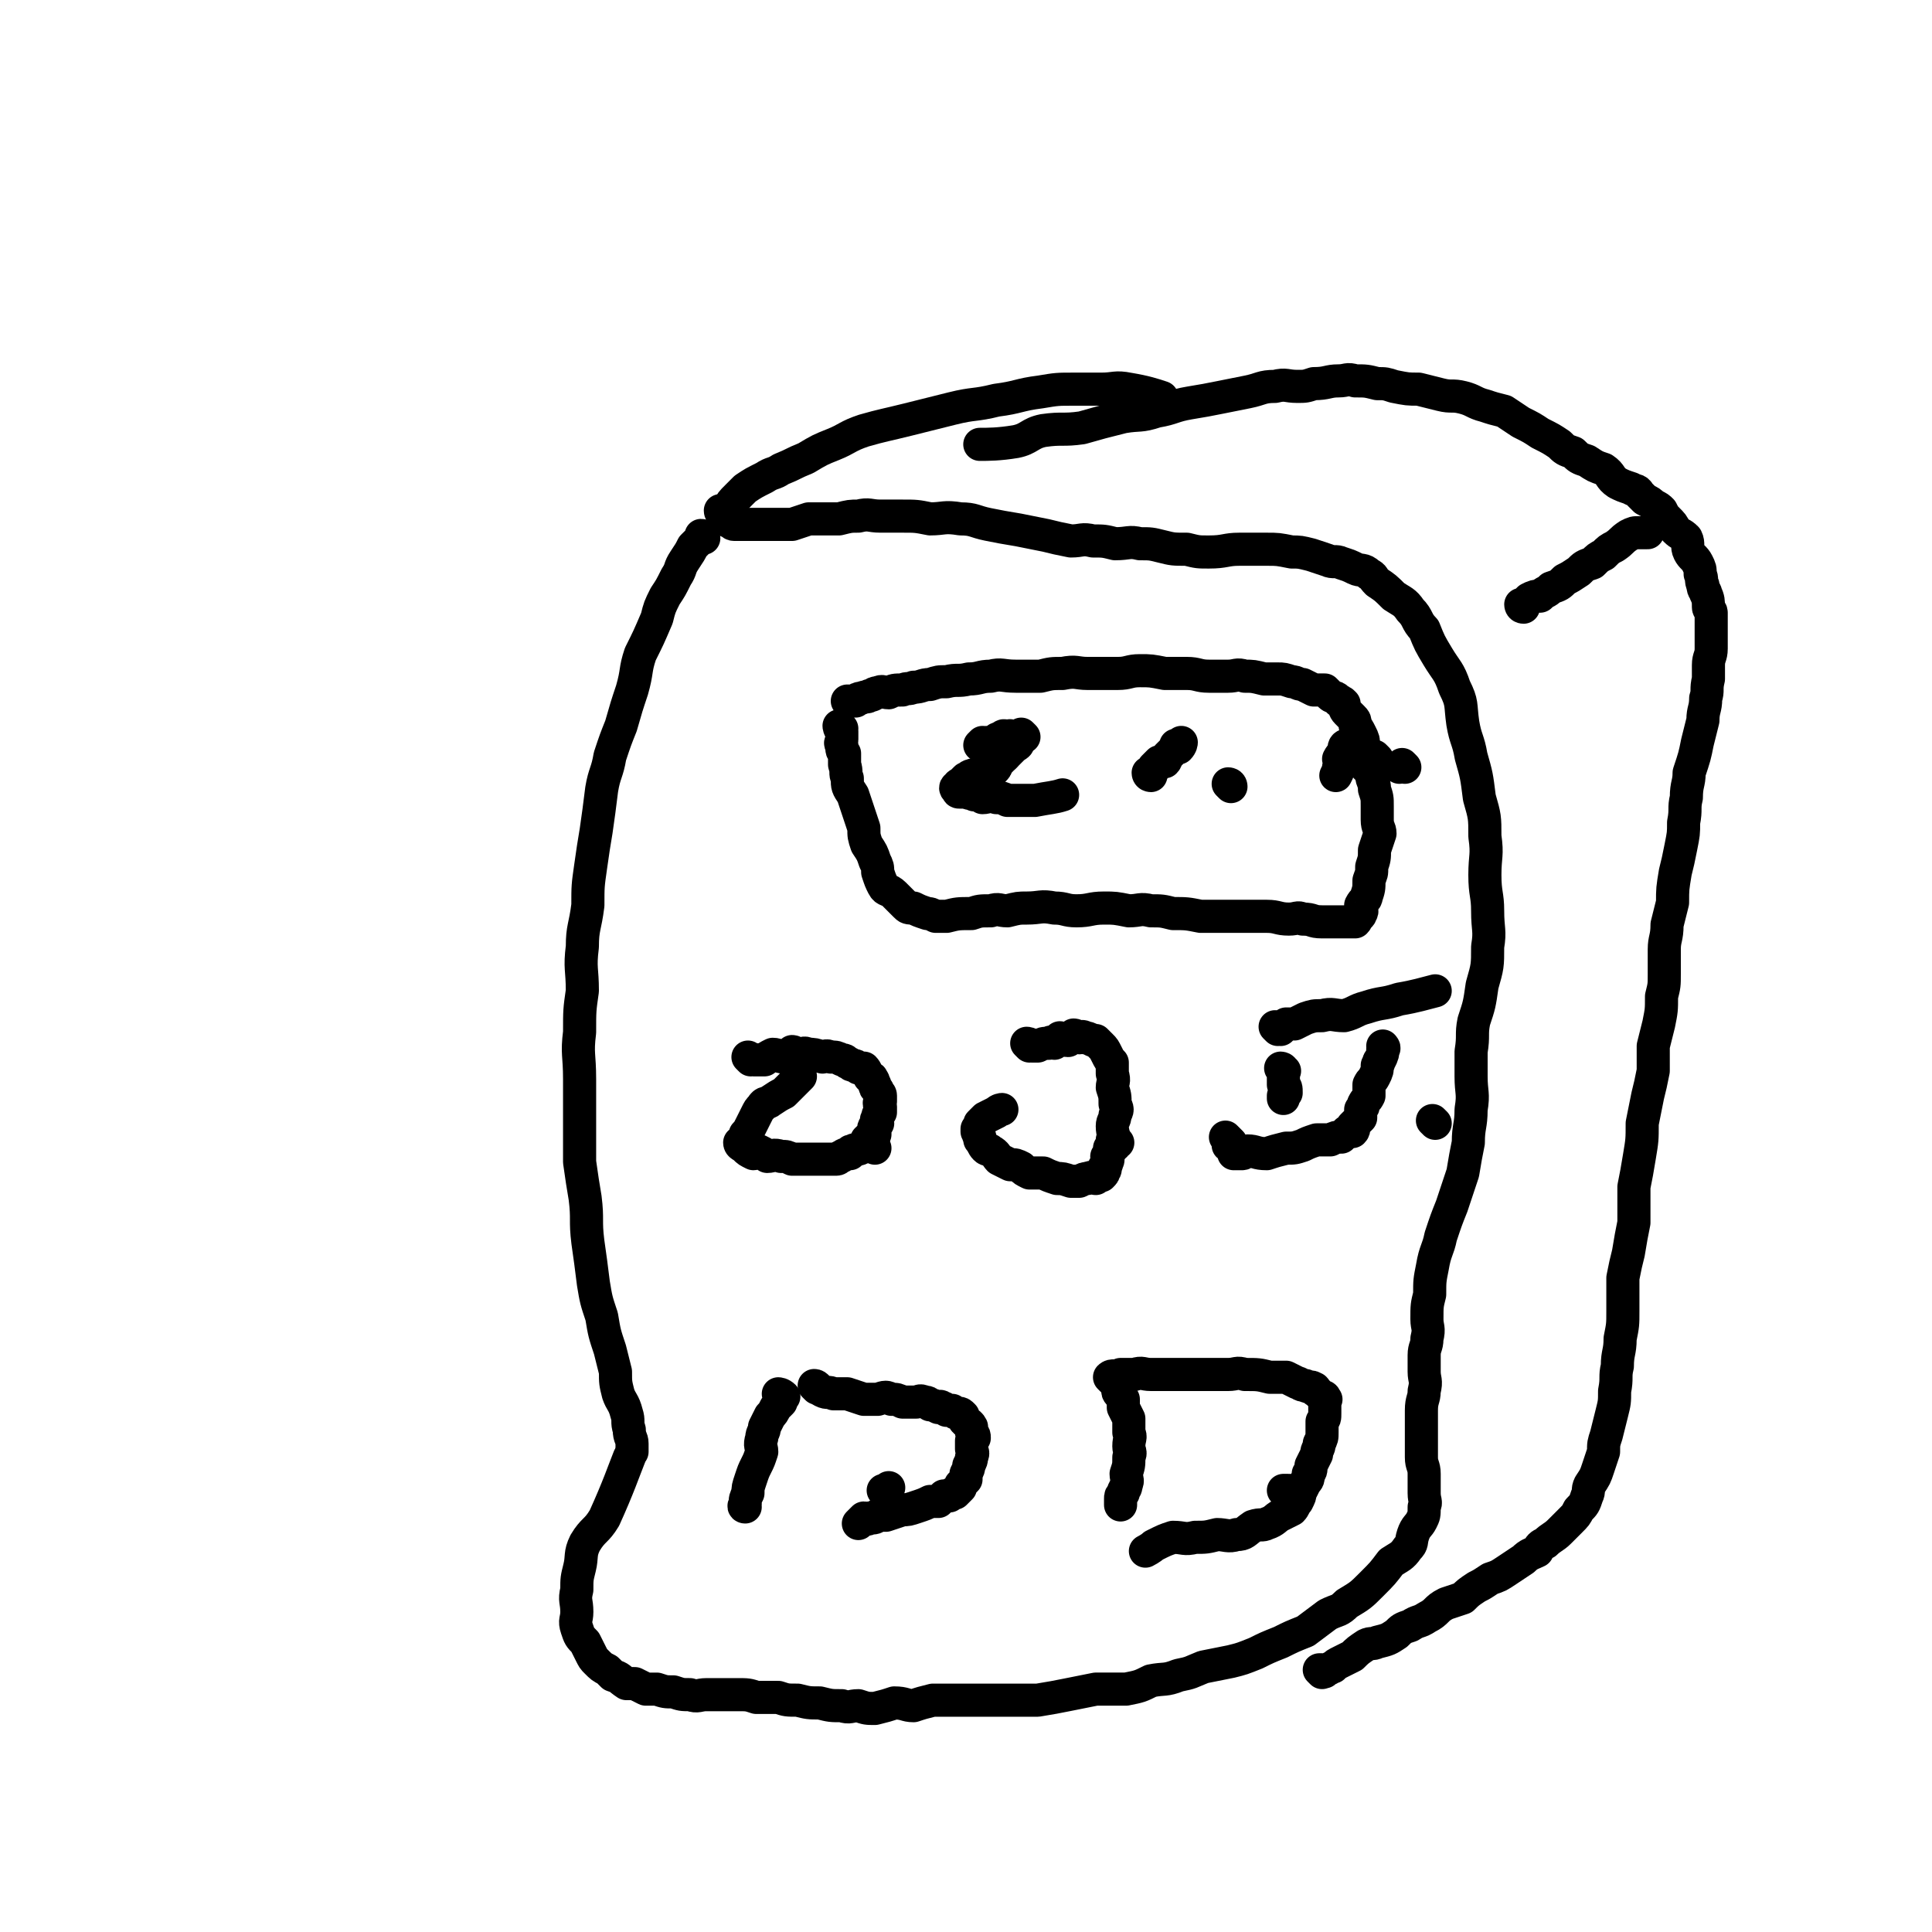 <svg viewBox='0 0 700 700' version='1.1' xmlns='http://www.w3.org/2000/svg' xmlns:xlink='http://www.w3.org/1999/xlink'><g fill='none' stroke='#000000' stroke-width='12' stroke-linecap='round' stroke-linejoin='round'><path d='M255,195c0,0 0,-1 -1,-1 0,0 0,0 0,1 -1,1 -1,1 -3,3 -1,2 -1,2 -3,5 -2,3 -1,3 -3,6 -2,4 -2,4 -4,7 -2,4 -2,4 -3,8 -3,7 -3,7 -6,13 -2,6 -1,6 -3,13 -2,6 -2,6 -4,13 -2,5 -2,5 -4,11 -1,6 -2,6 -3,12 -1,8 -1,8 -2,15 -1,6 -1,6 -2,13 -1,7 -1,7 -1,14 -1,8 -2,8 -2,15 -1,8 0,8 0,16 -1,7 -1,7 -1,15 -1,8 0,8 0,17 0,7 0,7 0,15 0,8 0,8 0,15 1,7 1,7 2,13 1,8 0,8 1,16 1,7 1,7 2,15 1,6 1,6 3,12 1,6 1,6 3,12 1,4 1,4 2,8 0,4 0,4 1,8 1,3 2,3 3,7 1,3 0,3 1,6 0,3 1,3 1,5 0,1 0,2 0,3 '/><path d='M263,188c0,0 -1,-1 -1,-1 0,0 1,1 2,2 1,0 1,1 2,1 1,0 1,0 2,0 1,0 1,0 3,0 3,0 3,0 6,0 2,0 2,0 5,0 2,0 2,0 5,0 3,-1 3,-1 6,-2 2,0 2,0 5,0 3,0 3,0 6,0 4,-1 4,-1 7,-1 4,-1 4,0 8,0 4,0 4,0 8,0 5,0 5,0 10,1 5,0 5,-1 11,0 5,0 5,1 10,2 5,1 5,1 11,2 5,1 5,1 10,2 4,1 4,1 9,2 4,0 4,-1 8,0 4,0 4,0 8,1 5,0 5,-1 9,0 4,0 4,0 8,1 4,1 4,1 9,1 4,1 4,1 8,1 6,0 6,-1 11,-1 5,0 5,0 10,0 4,0 4,0 9,1 3,0 3,0 7,1 3,1 3,1 6,2 2,1 3,0 5,1 3,1 3,1 5,2 2,1 3,0 5,2 2,1 1,1 3,3 3,2 3,2 6,5 3,2 4,2 6,5 3,3 2,4 5,7 2,5 2,5 5,10 3,5 4,5 6,11 3,6 2,6 3,13 1,6 2,6 3,12 2,7 2,7 3,15 2,7 2,7 2,14 1,7 0,7 0,14 0,7 1,7 1,13 0,7 1,7 0,13 0,7 0,7 -2,14 -1,7 -1,7 -3,13 -1,5 0,5 -1,11 0,4 0,4 0,9 0,6 1,6 0,12 0,6 -1,6 -1,12 -1,5 -1,5 -2,11 -2,6 -2,6 -4,12 -2,5 -2,5 -4,11 -1,5 -2,5 -3,11 -1,5 -1,5 -1,10 -1,4 -1,4 -1,9 0,3 1,3 0,7 0,3 -1,3 -1,6 0,3 0,3 0,6 0,3 1,3 0,7 0,3 -1,3 -1,7 0,4 0,4 0,9 0,4 0,4 0,8 0,3 1,3 1,6 0,4 0,4 0,7 0,3 1,3 0,5 0,3 0,3 -1,5 -1,2 -2,2 -3,5 -1,3 0,3 -2,5 -2,3 -3,3 -6,5 -3,4 -3,4 -7,8 -4,4 -4,4 -9,7 -3,3 -3,2 -7,4 -4,3 -4,3 -8,6 -5,2 -5,2 -9,4 -5,2 -5,2 -9,4 -5,2 -5,2 -9,3 -5,1 -5,1 -10,2 -5,2 -4,2 -9,3 -5,2 -5,1 -10,2 -4,2 -4,2 -9,3 -5,0 -5,0 -11,0 -5,1 -5,1 -10,2 -5,1 -5,1 -11,2 -5,0 -5,0 -10,0 -5,0 -5,0 -11,0 -4,0 -4,0 -9,0 -4,0 -4,0 -8,0 -4,1 -4,1 -7,2 -3,0 -3,-1 -7,-1 -3,1 -3,1 -7,2 -3,0 -3,0 -6,-1 -3,0 -3,1 -6,0 -4,0 -4,0 -8,-1 -4,0 -4,0 -8,-1 -4,0 -4,0 -7,-1 -4,0 -4,0 -8,0 -3,-1 -3,-1 -7,-1 -3,0 -3,0 -6,0 -2,0 -2,0 -5,0 -3,0 -3,1 -6,0 -3,0 -3,0 -6,-1 -3,0 -3,0 -6,-1 -2,0 -2,0 -4,0 -2,-1 -2,-1 -4,-2 -2,0 -2,0 -3,0 -3,-2 -2,-2 -5,-3 -1,-1 -1,-1 -2,-2 -2,-1 -2,-1 -4,-3 -1,-1 -1,-1 -2,-3 -1,-2 -1,-2 -2,-4 -2,-2 -2,-2 -3,-5 -1,-3 0,-3 0,-6 0,-4 -1,-4 0,-8 0,-4 0,-4 1,-8 1,-4 0,-5 2,-9 3,-5 4,-4 7,-9 5,-11 7,-17 9,-22 '/><path d='M272,384c0,0 -1,-1 -1,-1 0,0 1,1 2,1 1,0 1,0 2,0 1,0 1,0 2,0 1,-1 1,-1 3,-2 2,0 2,1 4,1 2,-1 2,-1 3,-2 1,0 1,1 2,1 2,0 2,-1 4,0 2,0 2,0 5,1 1,0 1,-1 3,0 2,0 2,0 4,1 1,0 1,0 2,1 1,0 1,1 2,1 1,0 1,0 2,1 1,0 2,0 2,0 1,1 1,2 2,3 0,1 1,0 1,1 1,1 0,1 1,2 0,1 0,1 1,2 0,1 1,1 1,2 0,1 0,1 0,2 -1,1 0,1 0,2 0,1 0,1 0,2 -1,1 -1,1 -1,2 -1,1 0,1 0,2 -1,1 -1,1 -1,1 -1,1 0,1 0,2 0,1 0,1 0,1 -1,0 -1,0 -1,1 -1,0 -1,0 -2,1 0,0 0,1 0,1 -1,1 -1,1 -2,2 0,0 0,0 0,0 -2,1 -2,0 -3,1 -1,0 -1,0 -1,1 -1,0 -2,0 -3,1 -1,0 -1,1 -2,1 -1,0 -1,0 -3,0 -1,0 -1,0 -2,0 -3,0 -3,0 -6,0 -3,0 -3,0 -5,0 -2,-1 -2,-1 -4,-1 -3,-1 -3,0 -5,0 -1,-1 -1,-1 -3,-2 -1,0 -1,1 -2,1 -2,-1 -2,-1 -3,-2 0,0 0,0 0,0 -1,-1 -2,-1 -2,-2 0,0 1,0 2,0 0,-1 0,-2 0,-3 1,-1 1,-1 2,-3 1,-2 1,-2 2,-4 1,-2 1,-2 2,-3 1,-2 2,-1 3,-2 3,-2 3,-2 5,-3 3,-3 4,-4 6,-6 '/><path d='M373,379c0,0 -1,-1 -1,-1 0,0 1,0 2,1 1,0 1,0 2,0 2,-1 2,-1 4,-1 1,-1 1,0 2,0 1,-1 1,-1 2,-2 1,0 1,1 3,1 1,-1 1,-1 2,-2 1,0 1,1 2,1 1,0 1,-1 2,0 1,0 1,0 3,1 0,0 0,0 1,0 1,1 1,1 2,2 1,1 1,1 2,3 1,2 1,2 2,3 0,2 0,2 0,4 1,3 0,3 0,5 1,3 1,3 1,6 1,2 1,2 0,4 0,2 -1,2 -1,4 0,3 1,3 0,5 0,2 0,2 -1,3 0,2 0,2 -1,3 0,1 1,1 0,2 0,1 0,1 -1,2 0,0 1,1 0,1 0,1 0,1 -1,2 0,0 -1,-1 -1,0 0,0 0,0 -1,1 -1,0 -1,-1 -3,0 -1,0 -1,0 -3,1 -1,0 -1,0 -3,0 -3,-1 -3,-1 -5,-1 -3,-1 -3,-1 -5,-2 -3,0 -3,0 -5,0 -2,-1 -2,-1 -3,-2 -2,-1 -2,-1 -4,-1 -2,-1 -2,-1 -4,-2 -1,-1 -1,-2 -3,-3 -1,-1 -1,0 -2,-1 -1,-1 -1,-2 -2,-3 0,-1 0,-1 0,-1 -1,-1 0,-1 -1,-2 0,-1 0,-1 0,-1 1,-1 1,-1 1,-2 1,-1 1,-1 2,-2 2,-1 2,-1 4,-2 1,-1 2,-1 2,-1 '/><path d='M465,388c0,0 -1,-1 -1,-1 0,0 1,0 1,1 1,0 0,0 0,1 0,1 0,1 0,1 0,1 0,1 0,1 0,1 0,1 0,2 1,1 1,1 1,3 0,0 0,0 -1,1 0,0 0,1 0,1 '/><path d='M463,373c0,0 -1,-1 -1,-1 0,0 1,1 2,1 1,-1 1,-1 2,-2 1,0 1,0 3,0 2,-1 2,-1 4,-2 3,-1 3,-1 6,-1 4,-1 4,0 8,0 4,-1 4,-2 8,-3 6,-2 6,-1 12,-3 6,-1 9,-2 13,-3 '/><path d='M445,413c0,0 -1,-1 -1,-1 0,0 1,1 2,2 0,0 -1,1 -1,1 1,1 1,0 2,1 0,0 0,0 0,1 0,0 0,1 0,1 1,0 1,0 1,0 1,0 1,0 2,0 1,0 1,-1 2,-1 3,0 3,1 7,1 3,-1 3,-1 7,-2 3,0 3,0 6,-1 2,-1 2,-1 5,-2 2,0 2,0 5,0 2,-1 2,-1 4,-1 1,-1 1,-1 2,-2 1,0 1,0 2,0 1,-1 0,-1 0,-2 1,-1 1,-1 1,-1 1,-1 1,-1 2,-2 0,-1 0,-1 0,-3 1,-1 1,-1 1,-2 1,-2 1,-1 2,-3 0,-2 0,-2 0,-4 1,-2 1,-1 2,-3 1,-2 1,-2 1,-4 1,-1 0,-1 1,-2 1,-2 1,-2 1,-4 1,0 0,-1 0,-1 '/><path d='M283,506c0,0 -1,-1 -1,-1 0,0 1,0 2,1 0,0 -1,0 -1,0 -1,1 0,1 0,2 -1,1 -1,1 -2,2 -1,2 -1,2 -2,3 -1,2 -1,2 -2,4 0,2 -1,2 -1,4 -1,3 0,3 0,5 -1,3 -1,3 -2,5 -1,2 -1,2 -2,5 -1,3 -1,3 -1,5 -1,2 -1,2 -1,4 -1,1 0,1 0,1 '/><path d='M296,503c0,0 -1,-1 -1,-1 1,0 1,1 3,2 2,1 2,0 4,1 2,0 2,0 5,0 3,1 3,1 6,2 3,0 3,0 5,0 3,-1 3,-1 5,0 2,0 2,0 4,1 2,0 2,0 5,0 1,0 1,-1 3,0 1,0 1,0 2,1 1,0 1,0 3,1 0,0 1,-1 1,0 1,0 1,0 2,1 1,0 1,0 2,0 1,1 1,1 2,1 1,0 1,0 2,1 0,0 0,0 0,1 1,2 2,1 3,3 0,1 0,1 0,2 1,1 1,1 1,2 0,0 0,0 -1,1 0,2 0,2 0,3 0,1 1,1 0,3 0,1 0,1 -1,3 0,1 0,1 -1,3 0,1 0,1 0,2 -1,1 -1,1 -2,2 0,1 0,1 0,1 -1,1 -1,1 -2,2 -1,0 -1,0 -2,1 -1,0 -1,0 -2,0 -1,1 -1,1 -2,2 -1,0 -1,0 -3,0 -2,1 -2,1 -5,2 -3,1 -3,1 -5,1 -3,1 -3,1 -6,2 -1,0 -1,0 -3,0 -1,1 -1,1 -3,1 -1,1 -1,0 -2,0 -1,1 -2,2 -2,2 '/><path d='M406,505c0,0 -1,-1 -1,-1 0,1 1,1 2,3 0,1 0,1 0,3 1,2 1,2 2,4 0,3 0,3 0,5 1,2 0,2 0,5 0,2 1,2 0,4 0,3 0,3 -1,6 0,2 1,2 0,4 0,2 -1,1 -1,3 -1,1 -1,1 -1,2 0,1 0,2 0,2 0,1 0,-1 0,-2 '/><path d='M403,500c0,0 -1,-1 -1,-1 1,-1 2,0 4,-1 2,0 2,0 5,0 3,-1 3,0 6,0 4,0 4,0 8,0 5,0 5,0 10,0 5,0 5,0 10,0 3,0 3,-1 6,0 5,0 5,0 9,1 3,0 3,0 6,0 2,1 2,1 4,2 1,0 1,1 3,1 1,1 2,0 3,1 1,0 0,1 1,1 1,1 1,1 2,2 1,0 1,0 1,1 1,0 0,0 0,1 0,0 0,0 0,1 0,0 0,0 0,1 0,1 0,1 0,2 0,2 0,2 -1,3 0,2 0,2 0,4 0,2 0,2 -1,4 0,2 -1,2 -1,4 -1,2 -1,2 -2,4 0,2 0,2 -1,3 0,2 0,2 -1,3 -1,2 -1,2 -2,4 0,1 0,1 -1,3 -1,1 -1,2 -2,3 -2,1 -2,1 -4,2 -2,1 -2,2 -5,3 -2,1 -2,0 -5,1 -3,2 -3,3 -6,3 -3,1 -4,0 -7,0 -4,1 -4,1 -8,1 -4,1 -4,0 -8,0 -3,1 -3,1 -7,3 -1,1 -3,2 -3,2 '/><path d='M317,416c0,0 -1,-1 -1,-1 '/><path d='M405,414c0,0 -1,-1 -1,-1 0,0 0,1 0,2 '/><path d='M520,407c0,0 -1,-1 -1,-1 '/><path d='M321,541c0,0 -1,-1 -1,-1 0,0 1,0 2,-1 '/><path d='M468,542c0,0 -1,-1 -1,-1 0,0 1,0 0,-1 0,0 -1,0 -1,0 -1,0 -1,0 -1,0 '/><path d='M305,264c0,0 -1,-1 -1,-1 0,0 0,1 1,2 0,0 0,1 0,1 0,1 0,1 0,2 0,1 -1,1 0,2 0,2 0,2 1,3 0,2 0,2 0,4 1,3 0,3 1,5 0,3 0,3 2,6 1,3 1,3 2,6 1,3 1,3 2,6 0,3 0,3 1,6 2,3 2,3 3,6 1,2 1,2 1,4 1,3 1,3 2,5 1,2 2,1 4,3 1,1 1,1 2,2 1,1 1,1 2,2 1,1 1,1 3,1 2,1 2,1 5,2 1,0 1,0 3,1 2,0 2,0 4,0 4,-1 4,-1 9,-1 3,-1 3,-1 7,-1 3,-1 3,0 6,0 4,-1 4,-1 7,-1 5,0 5,-1 10,0 4,0 4,1 8,1 5,0 5,-1 10,-1 4,0 4,0 9,1 4,0 4,-1 8,0 4,0 4,0 8,1 5,0 5,0 10,1 4,0 4,0 8,0 4,0 4,0 8,0 4,0 4,0 8,0 4,0 4,1 8,1 3,0 3,-1 5,0 4,0 3,1 7,1 1,0 1,0 3,0 2,0 2,0 5,0 0,0 0,0 1,0 1,0 1,0 2,0 1,0 1,0 1,0 1,-1 0,-1 0,-1 1,-1 2,-1 2,-2 1,-1 0,-2 0,-3 1,-2 2,-2 2,-3 1,-3 1,-3 1,-6 1,-3 1,-2 1,-5 1,-3 1,-3 1,-6 1,-3 1,-3 2,-6 0,-2 -1,-2 -1,-5 0,-2 0,-2 0,-5 0,-3 0,-3 -1,-6 0,-3 -1,-3 -1,-5 -1,-3 -1,-2 -2,-5 -1,-3 0,-3 -1,-6 0,-2 0,-2 -1,-4 -1,-2 -1,-2 -2,-3 0,-2 0,-2 -1,-3 -1,-1 -1,-1 -2,-2 -1,-1 -1,-2 -1,-3 -1,-1 -1,-1 -2,-1 -1,-2 -2,-1 -3,-2 -1,-1 -1,-1 -2,-2 -2,0 -2,0 -4,0 -2,-1 -2,-1 -4,-2 -2,0 -2,-1 -4,-1 -3,-1 -3,-1 -5,-1 -3,0 -3,0 -5,0 -4,-1 -4,-1 -7,-1 -3,-1 -3,0 -6,0 -4,0 -4,0 -7,0 -4,0 -4,-1 -8,-1 -4,0 -4,0 -8,0 -5,-1 -5,-1 -9,-1 -4,0 -4,1 -8,1 -5,0 -5,0 -11,0 -4,0 -4,-1 -9,0 -4,0 -4,0 -8,1 -5,0 -5,0 -9,0 -5,0 -5,-1 -9,0 -4,0 -4,1 -8,1 -4,1 -4,0 -8,1 -3,0 -3,0 -6,1 -3,0 -3,1 -6,1 -2,1 -2,0 -4,1 -3,0 -3,0 -5,1 -2,0 -2,-1 -4,0 -2,0 -1,1 -3,1 -1,1 -1,0 -3,1 -1,0 -1,0 -2,1 -1,0 -1,0 -2,0 0,0 -1,0 -1,0 '/><path d='M262,186c0,0 -1,0 -1,-1 0,0 1,0 1,0 1,-1 1,-1 2,-1 1,-2 1,-2 3,-4 1,-1 1,-1 3,-3 3,-2 3,-2 7,-4 3,-2 3,-1 6,-3 5,-2 4,-2 9,-4 5,-3 5,-3 10,-5 5,-2 5,-3 11,-5 7,-2 8,-2 16,-4 8,-2 8,-2 16,-4 8,-2 8,-1 16,-3 8,-1 8,-2 16,-3 6,-1 6,-1 12,-1 5,0 5,0 10,0 5,0 5,-1 10,0 6,1 9,2 12,3 '/><path d='M552,220c0,0 -1,0 -1,-1 0,0 1,0 1,0 1,-1 1,-1 2,-2 2,-1 2,-1 4,-1 2,-2 2,-1 4,-3 3,-1 3,-1 5,-3 2,-1 2,-1 5,-3 2,-2 2,-2 5,-3 2,-2 2,-2 4,-3 2,-2 2,-2 4,-3 3,-2 2,-2 5,-4 2,-1 2,-1 4,-1 1,0 2,0 3,0 '/><path d='M479,606c0,0 -1,-1 -1,-1 0,0 1,0 1,0 1,1 1,1 1,0 2,0 2,-1 3,-1 1,-1 1,-1 3,-2 2,-1 2,-1 4,-2 2,-2 2,-2 5,-4 2,-1 2,0 4,-1 4,-1 4,-1 7,-3 2,-2 2,-2 5,-3 3,-2 3,-1 6,-3 4,-2 3,-3 7,-5 3,-1 3,-1 6,-2 2,-2 2,-2 5,-4 2,-1 2,-1 5,-3 3,-1 3,-1 6,-3 3,-2 3,-2 6,-4 2,-2 3,-2 5,-3 1,-2 1,-2 3,-3 2,-2 3,-2 5,-4 2,-2 2,-2 4,-4 2,-2 2,-2 3,-4 2,-2 2,-2 3,-5 1,-2 0,-2 1,-4 2,-3 2,-3 3,-6 1,-3 1,-3 2,-6 0,-3 0,-3 1,-6 1,-4 1,-4 2,-8 1,-4 1,-4 1,-8 1,-5 0,-5 1,-9 0,-5 1,-5 1,-10 1,-5 1,-5 1,-10 0,-6 0,-6 0,-12 1,-5 1,-5 2,-9 1,-6 1,-6 2,-11 0,-7 0,-7 0,-13 1,-5 1,-5 2,-11 1,-6 1,-6 1,-12 1,-5 1,-5 2,-10 1,-4 1,-4 2,-9 0,-4 0,-4 0,-9 1,-4 1,-4 2,-8 1,-5 1,-5 1,-10 1,-4 1,-4 1,-8 0,-5 0,-5 0,-9 0,-4 1,-4 1,-9 1,-4 1,-4 2,-8 0,-5 0,-5 1,-11 1,-4 1,-4 2,-9 1,-5 1,-5 1,-9 1,-5 0,-5 1,-9 0,-5 1,-5 1,-9 2,-6 2,-6 3,-11 1,-4 1,-4 2,-8 0,-4 1,-4 1,-8 1,-3 0,-3 1,-7 0,-2 0,-2 0,-5 0,-3 1,-3 1,-6 0,-2 0,-2 0,-4 0,-2 0,-2 0,-4 0,-2 0,-2 0,-5 0,-1 -1,-1 -1,-2 0,-2 0,-3 -1,-5 0,-1 -1,-1 -1,-3 -1,-2 0,-2 -1,-4 0,-2 0,-2 -1,-4 -1,-2 -2,-2 -3,-4 -1,-2 0,-3 -1,-5 -2,-2 -2,-1 -4,-3 -1,-2 -1,-2 -3,-4 -1,-1 -1,-1 -2,-3 -1,-1 -1,-1 -3,-2 -1,-1 -1,-1 -3,-2 -1,-1 -1,-1 -2,-2 -1,-2 -2,-1 -3,-2 -3,-1 -3,-1 -5,-2 -3,-2 -2,-3 -5,-5 -3,-1 -3,-1 -6,-3 -3,-1 -3,-1 -5,-3 -3,-1 -3,-1 -5,-3 -3,-2 -3,-2 -7,-4 -3,-2 -3,-2 -7,-4 -3,-2 -3,-2 -6,-4 -4,-1 -4,-1 -7,-2 -4,-1 -4,-2 -8,-3 -4,-1 -4,0 -8,-1 -4,-1 -4,-1 -8,-2 -4,0 -4,0 -9,-1 -3,-1 -3,-1 -6,-1 -4,-1 -4,-1 -8,-1 -3,-1 -3,0 -6,0 -4,0 -4,1 -9,1 -3,1 -3,1 -6,1 -4,0 -4,-1 -8,0 -5,0 -5,1 -10,2 -5,1 -5,1 -10,2 -5,1 -5,1 -11,2 -6,1 -6,2 -12,3 -6,2 -6,1 -12,2 -8,2 -8,2 -15,4 -7,1 -7,0 -14,1 -5,1 -5,3 -10,4 -6,1 -10,1 -13,1 '/><path d='M357,270c0,0 -1,-1 -1,-1 0,0 -1,1 -1,1 1,0 1,0 1,0 1,-1 1,-1 2,-1 1,0 1,0 2,0 1,-1 1,-1 1,-1 1,-1 1,0 2,0 0,-1 0,-1 0,-1 1,-1 1,0 2,0 1,0 1,-1 1,0 0,0 0,0 -1,1 0,0 1,0 0,1 0,1 0,1 0,2 -1,0 0,0 -1,1 0,1 0,1 0,2 -1,0 -1,0 -2,1 0,1 0,1 -1,2 0,1 0,1 -1,2 -1,1 -1,0 -2,1 0,0 0,1 -1,2 0,0 0,-1 -1,0 -1,0 -1,1 -1,1 0,1 1,0 1,0 1,1 0,1 0,2 1,1 2,1 2,1 '/><path d='M371,267c0,0 -1,-1 -1,-1 -1,1 0,2 -1,3 0,1 -1,1 -2,2 -1,1 -1,1 -2,2 -2,2 -2,2 -4,4 -3,1 -3,1 -5,3 -2,1 -2,0 -4,1 -1,0 -1,1 -2,1 -1,1 -1,1 -2,2 0,0 -1,0 -1,1 -1,0 -1,1 0,1 0,1 0,1 1,1 1,0 1,0 2,0 2,1 2,0 3,1 2,0 2,0 3,1 2,0 2,-1 5,0 2,0 2,0 4,1 3,0 3,0 5,0 2,0 2,0 5,0 5,-1 7,-1 10,-2 '/><path d='M417,281c0,0 -1,0 -1,-1 0,0 1,0 1,0 1,-1 1,-1 1,-2 1,-1 1,-1 2,-2 1,0 1,0 2,0 1,-1 0,-1 1,-2 1,-1 1,-1 2,-2 0,0 0,0 1,-1 0,0 0,0 0,-1 1,0 2,-1 2,-1 0,0 0,1 -1,2 '/><path d='M446,285c0,0 -1,-1 -1,-1 0,0 1,0 1,1 '/><path d='M499,275c0,0 -1,-1 -1,-1 -1,0 0,1 -1,2 0,0 0,0 -1,0 0,1 -1,1 -1,2 '/><path d='M509,278c0,0 -1,-1 -1,-1 0,0 0,0 -1,1 '/><path d='M489,271c0,0 -1,-1 -1,-1 0,0 -1,0 -1,1 0,0 1,0 0,1 0,1 -1,1 -2,3 0,1 1,1 0,3 0,1 0,1 -1,3 '/></g>
</svg>